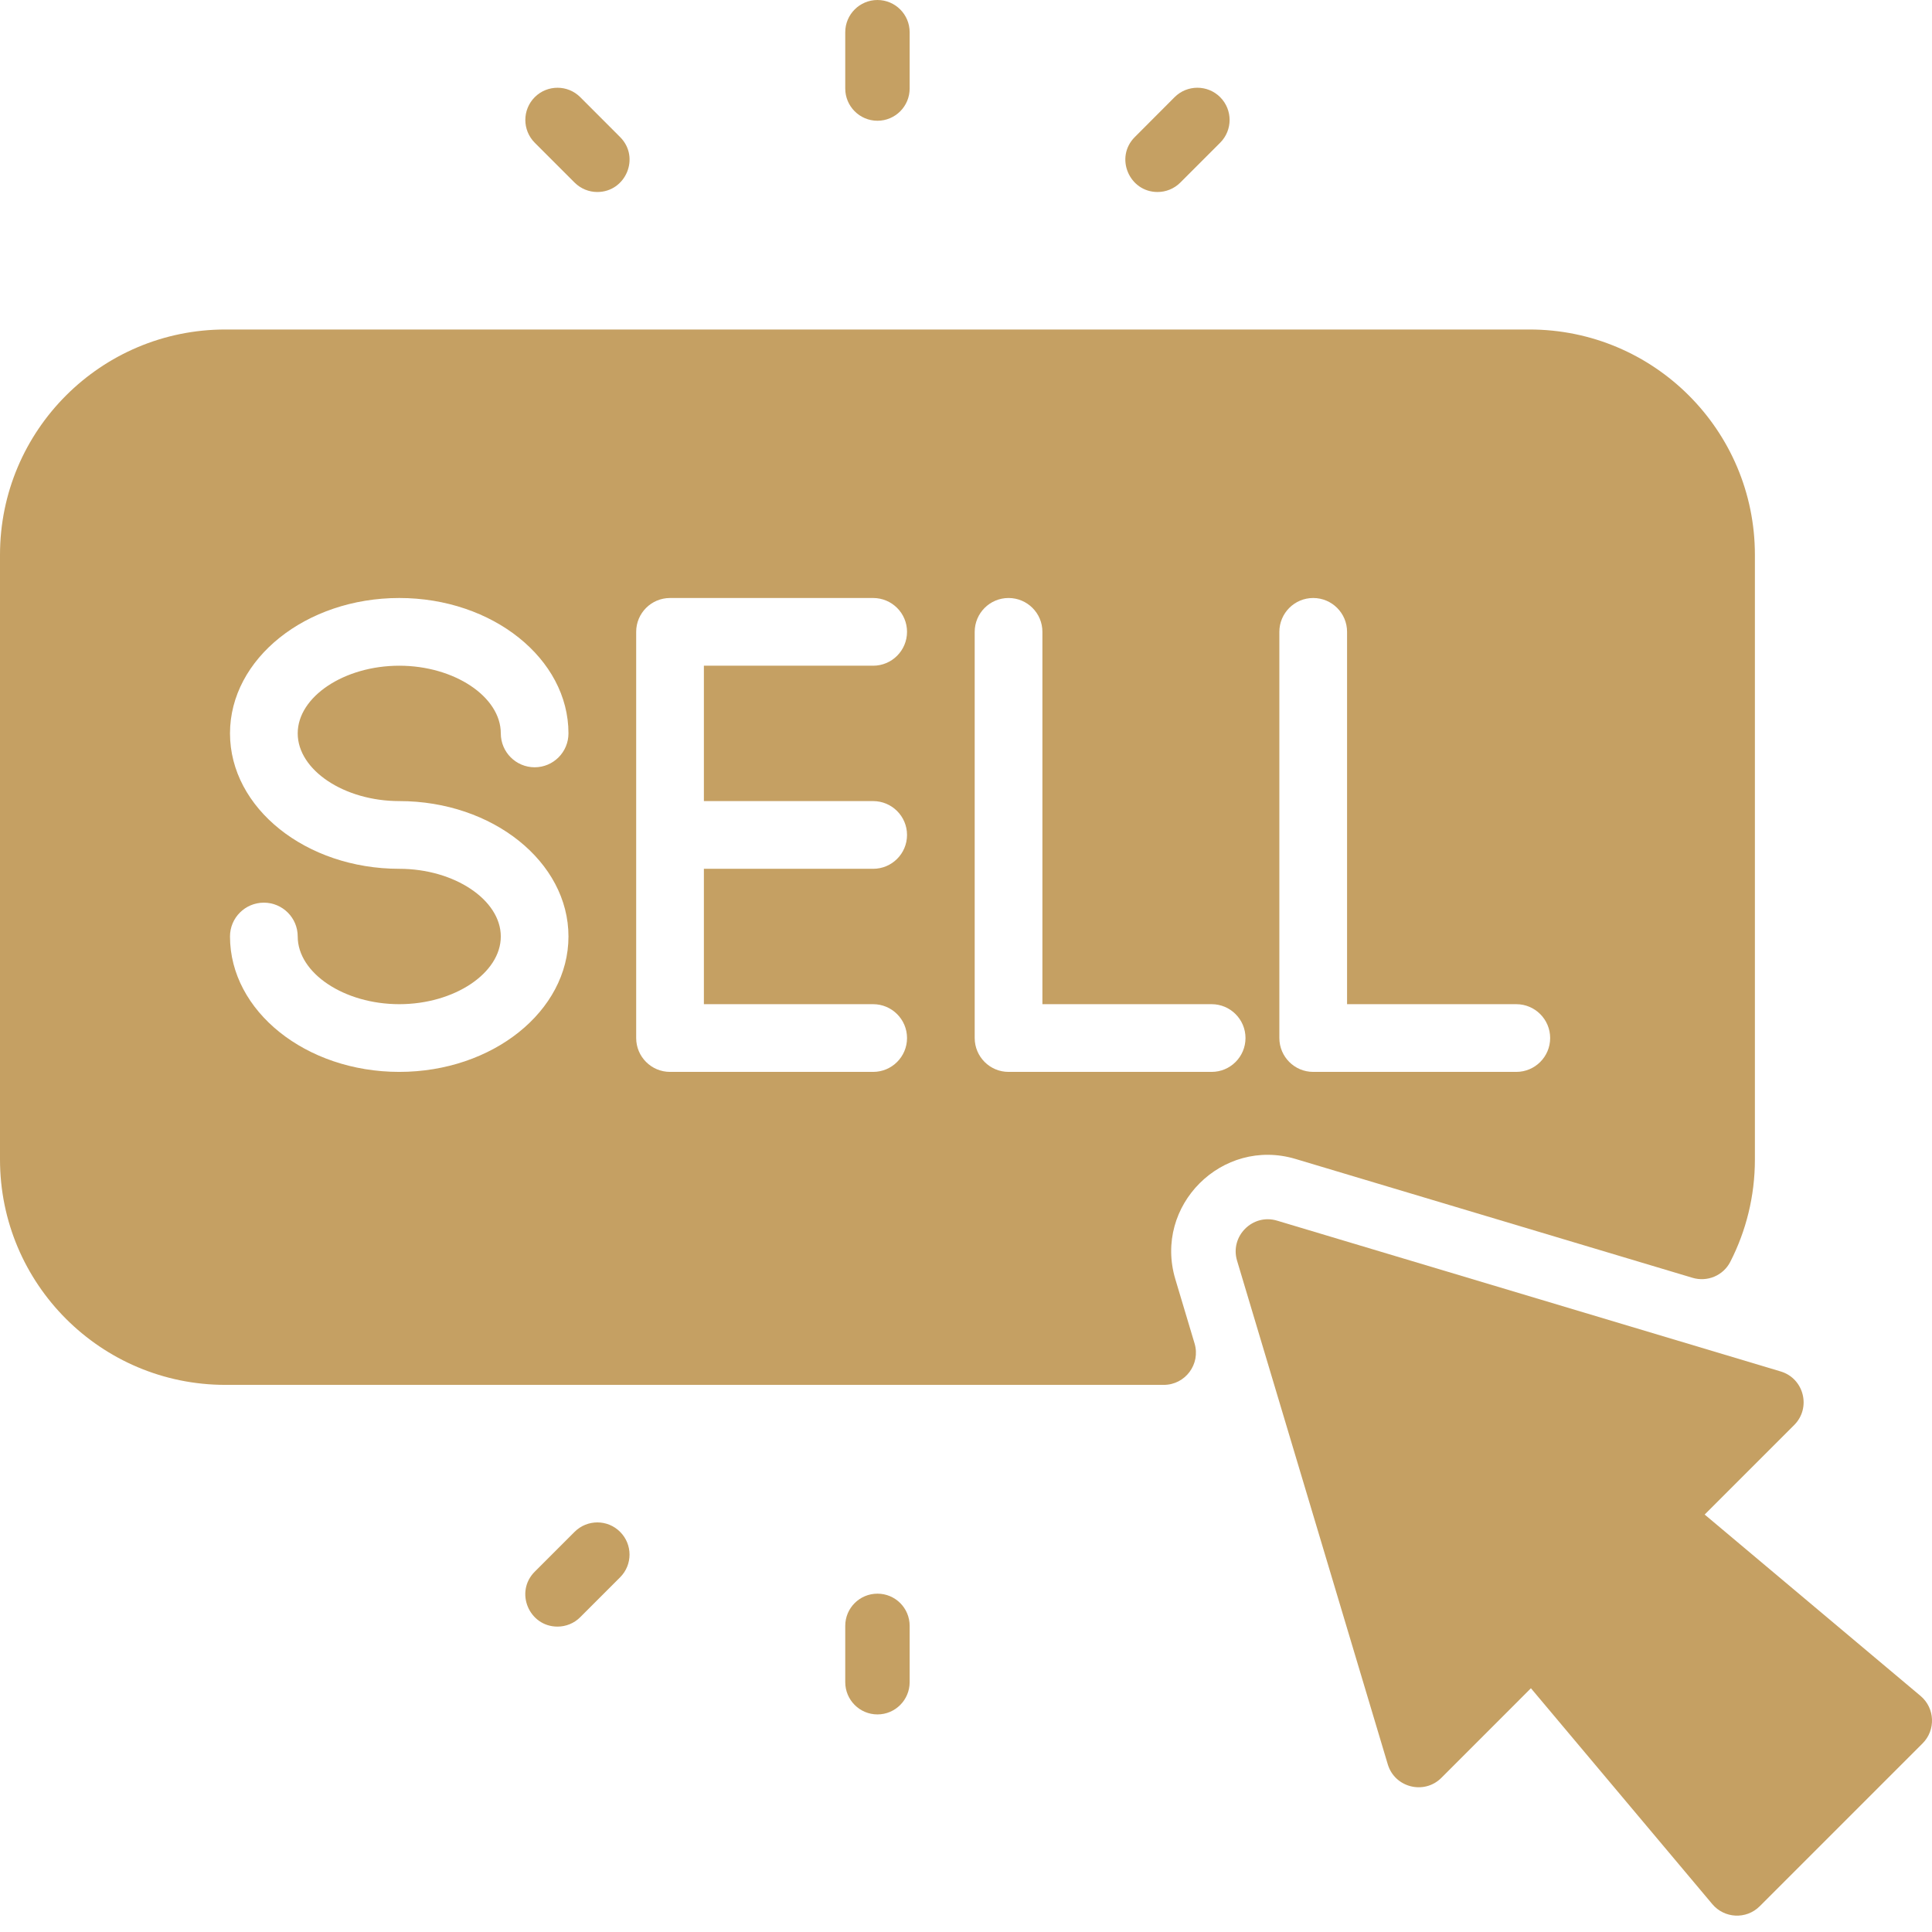 <?xml version="1.0" encoding="utf-8"?>
<svg xmlns="http://www.w3.org/2000/svg" fill="none" height="100%" overflow="visible" preserveAspectRatio="none" style="display: block;" viewBox="0 0 42 42" width="100%">
<g id="Subtract">
<path d="M26.893 27.407C26.732 26.875 27.231 26.375 27.763 26.536L38.71 29.814C39.219 29.967 39.377 30.606 39.004 30.979L37.058 32.925L41.751 36.868C42.066 37.133 42.084 37.611 41.796 37.899L38.255 41.44C37.96 41.734 37.485 41.704 37.225 41.395L33.281 36.701L31.335 38.648C30.961 39.023 30.32 38.861 30.169 38.355L26.893 27.407Z" fill="#C5A063"/>
<path d="M19.075 34.645C19.462 34.645 19.775 34.957 19.775 35.344V36.569C19.775 36.956 19.462 37.27 19.075 37.27C18.689 37.27 18.375 36.956 18.375 36.569V35.344C18.375 34.957 18.689 34.645 19.075 34.645Z" fill="#C5A063"/>
<path d="M12.491 33.301C12.765 33.028 13.207 33.027 13.48 33.301C13.754 33.574 13.754 34.017 13.48 34.29L12.614 35.156C12.478 35.293 12.298 35.361 12.119 35.361C11.502 35.361 11.183 34.609 11.625 34.167L12.491 33.301Z" fill="#C5A063"/>
<path clip-rule="evenodd" d="M33.25 7.163C35.956 7.163 38.15 9.356 38.15 12.062V25.206C38.15 26.006 37.957 26.763 37.615 27.431C37.462 27.73 37.115 27.875 36.793 27.778L28.165 25.195C26.568 24.717 25.072 26.209 25.551 27.809L25.969 29.206C26.103 29.655 25.767 30.106 25.299 30.106H4.9C2.194 30.106 0 27.912 0 25.206V12.062C0 9.356 2.194 7.163 4.9 7.163H33.25ZM8.68 13C6.651 13 5 14.32 5 15.943C5 17.567 6.651 18.887 8.68 18.887C9.876 18.887 10.886 19.561 10.887 20.358C10.887 21.156 9.876 21.83 8.68 21.83C7.483 21.83 6.472 21.156 6.472 20.358C6.472 19.952 6.142 19.623 5.736 19.623C5.33 19.623 5 19.952 5 20.358C5 21.982 6.651 23.302 8.68 23.302C10.708 23.302 12.358 21.982 12.358 20.358C12.358 18.735 10.708 17.415 8.68 17.415C7.483 17.415 6.472 16.741 6.472 15.943C6.472 15.146 7.483 14.472 8.68 14.472C9.876 14.472 10.887 15.146 10.887 15.943C10.887 16.35 11.217 16.68 11.623 16.68C12.029 16.68 12.358 16.35 12.358 15.943C12.358 14.32 10.708 13 8.68 13ZM14.566 13C14.16 13 13.83 13.329 13.83 13.735V22.566C13.83 22.973 14.16 23.302 14.566 23.302H18.981C19.388 23.302 19.718 22.973 19.718 22.566C19.718 22.16 19.388 21.83 18.981 21.83H15.302V18.887H18.981C19.388 18.887 19.718 18.558 19.718 18.151C19.718 17.745 19.388 17.415 18.981 17.415H15.302V14.472H18.981C19.388 14.472 19.718 14.142 19.718 13.735C19.718 13.329 19.388 13 18.981 13H14.566ZM21.925 13C21.519 13 21.19 13.329 21.189 13.735V22.566C21.19 22.973 21.519 23.302 21.925 23.302H26.34C26.746 23.302 27.076 22.973 27.076 22.566C27.076 22.16 26.746 21.83 26.34 21.83H22.661V13.735C22.661 13.329 22.331 13 21.925 13ZM28.548 13C28.142 13 27.813 13.329 27.812 13.735V22.566C27.813 22.973 28.142 23.302 28.548 23.302H32.963C33.369 23.302 33.699 22.973 33.699 22.566C33.699 22.16 33.369 21.83 32.963 21.83H29.284V13.735C29.284 13.329 28.954 13 28.548 13Z" fill="#C5A063" fill-rule="evenodd"/>
<path d="M11.625 2.112C11.898 1.84 12.341 1.839 12.614 2.112L13.48 2.979C13.923 3.421 13.604 4.174 12.985 4.174C12.806 4.174 12.628 4.105 12.491 3.969L11.625 3.103C11.352 2.829 11.352 2.386 11.625 2.112Z" fill="#C5A063"/>
<path d="M25.535 2.112C25.808 1.839 26.252 1.839 26.525 2.112C26.799 2.386 26.799 2.829 26.525 3.103L25.659 3.969C25.523 4.105 25.343 4.174 25.164 4.174C24.547 4.174 24.227 3.421 24.67 2.979L25.535 2.112Z" fill="#C5A063"/>
<path d="M19.075 0C19.462 5.3406e-05 19.775 0.314 19.775 0.7V1.925C19.775 2.311 19.462 2.625 19.075 2.625C18.689 2.625 18.375 2.311 18.375 1.925V0.7C18.375 0.314 18.689 0 19.075 0Z" fill="#C5A063"/>
</g>
</svg>